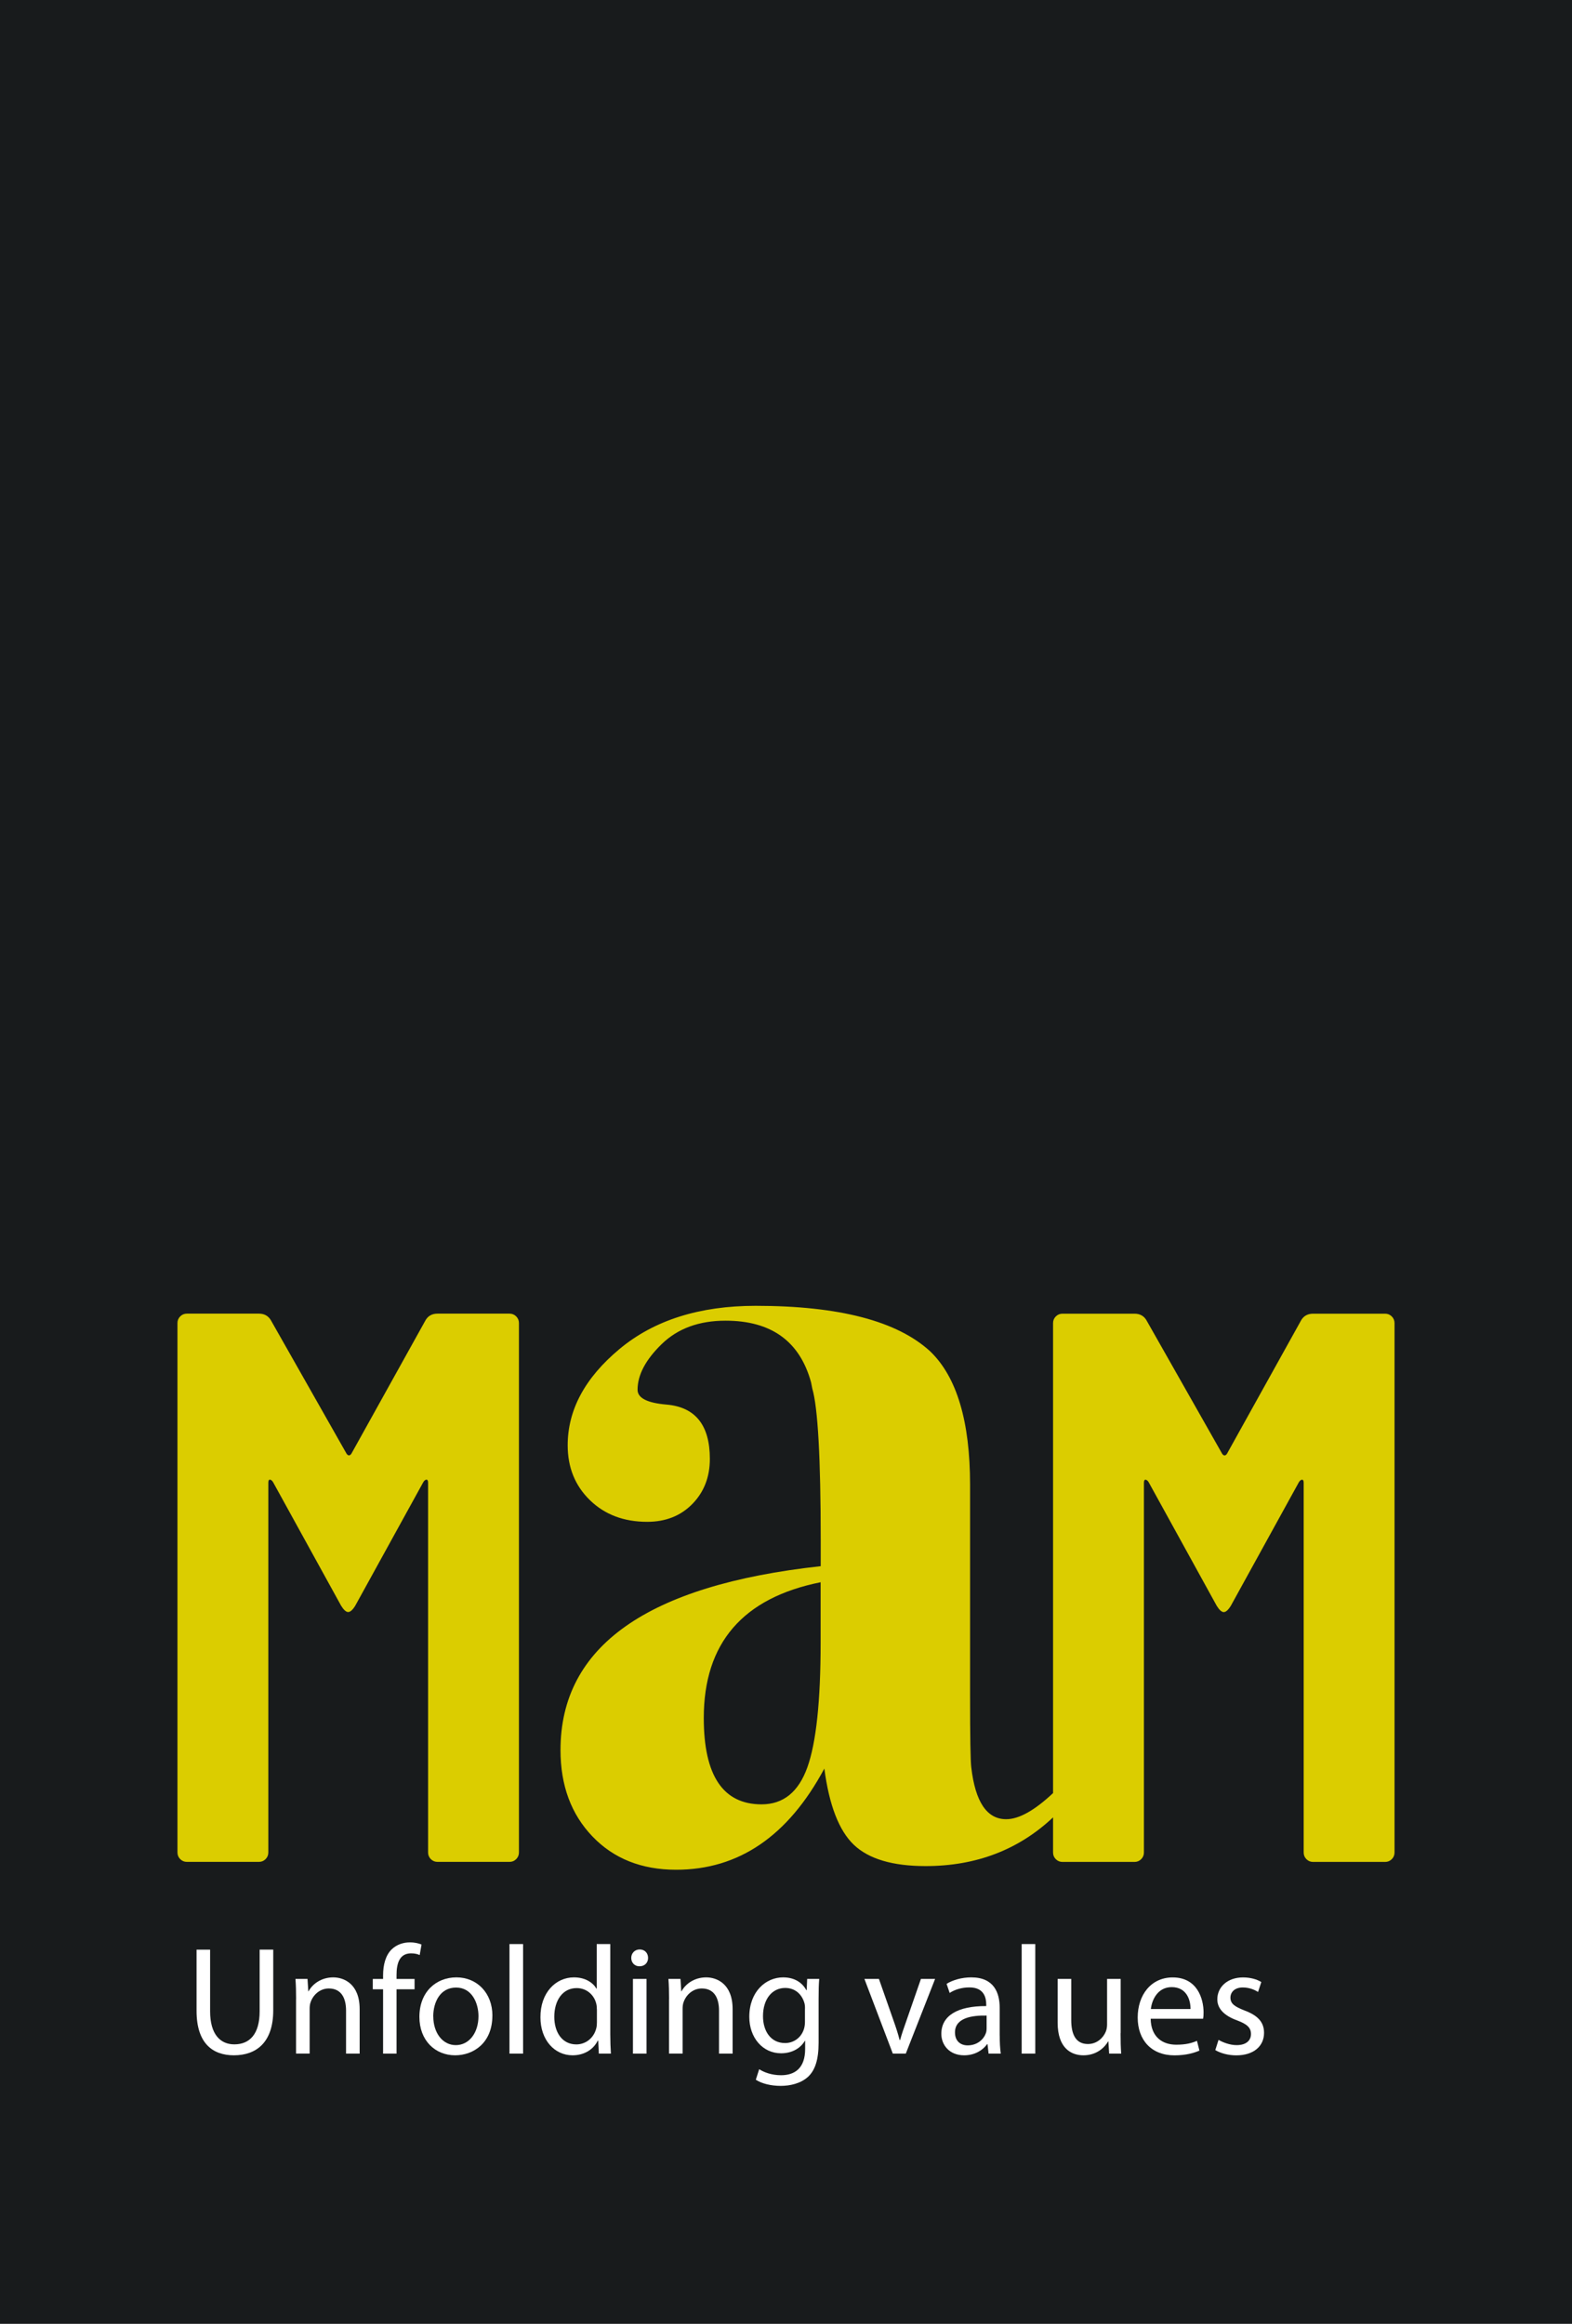 <?xml version="1.0" encoding="UTF-8"?>
<svg id="a" data-name="Ebene 1" xmlns="http://www.w3.org/2000/svg" width="325.98" height="481.89" viewBox="0 0 325.98 481.89">
  <defs>
    <style>
      .b {
        fill: #fff;
      }

      .c {
        fill: #dbcd00;
      }

      .d {
        fill: #181b1c;
      }
    </style>
  </defs>
  <rect class="d" width="325.98" height="481.89"/>
  <g>
    <path class="c" d="m90.72,272.41h14.94c.54,0,1,.19,1.38.57s.57.84.57,1.38v109.79c0,.54-.19,1-.57,1.38s-.84.57-1.38.57h-14.94c-.54,0-1-.19-1.38-.57s-.57-.84-.57-1.38v-76.66c0-.43-.11-.65-.33-.65s-.43.16-.65.49l-14.13,25.66c-.54.87-1.03,1.3-1.46,1.3s-.92-.43-1.46-1.3l-14.13-25.66c-.22-.33-.43-.49-.65-.49s-.32.22-.32.65v76.66c0,.54-.19,1-.57,1.38s-.84.57-1.38.57h-14.94c-.54,0-1-.19-1.38-.57s-.57-.84-.57-1.38v-109.79c0-.54.19-1,.57-1.38s.84-.57,1.38-.57h14.94c1.08,0,1.89.43,2.44,1.3l15.75,27.77c.32.43.65.43.97,0l15.43-27.77c.54-.87,1.35-1.3,2.44-1.3Z"/>
    <path class="c" d="m218.37,376.85v7.31c0,.54.19,1,.57,1.38s.84.57,1.38.57h14.94c.54,0,1-.19,1.38-.57s.57-.84.57-1.38v-76.66c0-.43.11-.65.32-.65s.43.16.65.49l14.13,25.66c.54.87,1.03,1.3,1.46,1.3s.92-.43,1.46-1.3l14.13-25.66c.22-.33.43-.49.65-.49s.33.22.33.65v76.66c0,.54.19,1,.57,1.38s.84.57,1.38.57h14.94c.54,0,1-.19,1.38-.57s.57-.84.57-1.38v-109.79c0-.54-.19-1-.57-1.38s-.84-.57-1.38-.57h-14.94c-1.08,0-1.9.43-2.44,1.3l-15.43,27.77c-.32.43-.65.43-.97,0l-15.75-27.77c-.54-.87-1.36-1.3-2.44-1.3h-14.94c-.54,0-1,.19-1.38.57s-.57.84-.57,1.38v97.46c-3.83,3.6-7.07,5.42-9.72,5.42-4,0-6.41-3.58-7.24-10.75-.17-1.36-.25-6.31-.25-14.84v-43.76c0-13.13-2.75-22.35-8.24-27.64-6.83-6.31-18.91-9.47-36.23-9.47-11.66,0-21.07,2.99-28.23,8.96s-10.74,12.63-10.74,19.96c0,4.61,1.54,8.4,4.62,11.39,3.08,2.99,7.03,4.48,11.87,4.48,3.83,0,6.95-1.24,9.37-3.71,2.41-2.47,3.62-5.58,3.62-9.34,0-6.99-3-10.75-8.99-11.26-4-.34-6-1.36-6-3.07,0-3.07,1.66-6.22,5-9.47,3.33-3.24,7.75-4.86,13.24-4.86,9.49,0,15.4,4.27,17.74,12.79l.25,1.28c1.16,3.93,1.75,14.42,1.75,31.47v5.37c-35.98,3.93-53.96,16.63-53.96,38.13,0,7.34,2.21,13.31,6.62,17.91,4.41,4.61,10.2,6.91,17.36,6.91,12.99,0,23.23-6.99,30.73-20.98,1,7.6,3.04,12.87,6.12,15.81,3.08,2.93,8.03,4.41,14.87,4.41,10.48,0,19.3-3.37,26.46-10.12h-.02Zm-48.2-36.2c0,12.11-.92,20.73-2.75,25.84-1.83,5.12-5,7.68-9.49,7.68-8,0-11.99-5.97-11.99-17.91,0-15.52,8.08-24.91,24.23-28.15v12.54h0Z"/>
  </g>
  <g>
    <path class="b" d="m43.57,404.29v12.8c0,4.8,2.14,6.85,5.02,6.85,3.17,0,5.25-2.11,5.25-6.85v-12.8h2.82v12.61c0,6.62-3.49,9.31-8.16,9.31-4.42,0-7.74-2.5-7.74-9.21v-12.7h2.82-.01Z"/>
    <path class="b" d="m61.4,414.56c0-1.63-.03-2.91-.13-4.19h2.5l.16,2.56h.06c.77-1.44,2.56-2.88,5.12-2.88,2.14,0,5.47,1.28,5.47,6.59v9.22h-2.82v-8.93c0-2.5-.93-4.58-3.58-4.58-1.82,0-3.26,1.31-3.78,2.88-.13.35-.19.83-.19,1.31v9.31h-2.82v-11.29h.01Z"/>
    <path class="b" d="m79.44,425.86v-13.34h-2.14v-2.14h2.14v-.74c0-2.18.51-4.16,1.79-5.41,1.06-1.02,2.46-1.44,3.78-1.44,1.02,0,1.86.22,2.4.45l-.38,2.18c-.42-.19-.96-.35-1.79-.35-2.4,0-3.01,2.08-3.01,4.48v.83h3.74v2.14h-3.74v13.34h-2.79Z"/>
    <path class="b" d="m102.1,417.99c0,5.73-4,8.22-7.71,8.22-4.16,0-7.42-3.07-7.42-7.97,0-5.15,3.42-8.19,7.68-8.19s7.46,3.23,7.46,7.94h-.01Zm-12.25.16c0,3.39,1.92,5.95,4.67,5.95s4.7-2.53,4.7-6.02c0-2.62-1.31-5.92-4.64-5.92s-4.74,3.07-4.74,5.98h.01Z"/>
    <path class="b" d="m105.65,403.14h2.82v22.72h-2.82v-22.72Z"/>
    <path class="b" d="m126.55,403.14v18.72c0,1.38.06,2.94.13,4h-2.5l-.13-2.69h-.1c-.83,1.73-2.69,3.04-5.22,3.04-3.74,0-6.66-3.17-6.66-7.87-.03-5.15,3.2-8.29,6.94-8.29,2.4,0,3.97,1.12,4.67,2.34h.06v-9.25h2.81Zm-2.78,13.54c0-.35-.03-.83-.13-1.18-.42-1.76-1.95-3.23-4.06-3.23-2.91,0-4.64,2.56-4.64,5.95,0,3.14,1.57,5.73,4.58,5.73,1.89,0,3.62-1.28,4.13-3.36.1-.38.13-.77.13-1.22v-2.69h-.01Z"/>
    <path class="b" d="m134.39,406.02c0,.96-.67,1.73-1.79,1.73-1.02,0-1.7-.77-1.7-1.73s.7-1.76,1.76-1.76,1.73.77,1.73,1.76Zm-3.14,19.84v-15.49h2.82v15.49h-2.82Z"/>
    <path class="b" d="m138.74,414.56c0-1.63-.03-2.91-.13-4.19h2.5l.16,2.56h.06c.77-1.44,2.56-2.88,5.12-2.88,2.14,0,5.47,1.28,5.47,6.59v9.22h-2.82v-8.93c0-2.5-.93-4.58-3.58-4.58-1.82,0-3.26,1.31-3.78,2.88-.13.35-.19.83-.19,1.31v9.31h-2.82v-11.29h.01Z"/>
    <path class="b" d="m169.75,423.59c0,3.58-.74,5.73-2.21,7.1-1.54,1.38-3.71,1.86-5.66,1.86s-3.9-.45-5.15-1.28l.7-2.18c1.02.67,2.62,1.25,4.54,1.25,2.88,0,4.99-1.5,4.99-5.44v-1.7h-.06c-.83,1.44-2.53,2.59-4.93,2.59-3.84,0-6.59-3.26-6.59-7.55,0-5.25,3.42-8.19,7.01-8.19,2.69,0,4.13,1.38,4.83,2.66h.06l.1-2.34h2.5c-.1,1.09-.13,2.37-.13,4.22v8.99h0Zm-2.82-7.09c0-.48-.03-.9-.16-1.25-.51-1.66-1.86-3.01-3.94-3.01-2.69,0-4.61,2.27-4.61,5.86,0,3.04,1.57,5.57,4.58,5.57,1.76,0,3.33-1.09,3.9-2.88.16-.48.22-1.02.22-1.5v-2.78h.01Z"/>
    <path class="b" d="m182.26,410.37l3.04,8.67c.51,1.44.93,2.72,1.25,4h.1c.35-1.28.8-2.56,1.31-4l3.01-8.67h2.94l-6.08,15.49h-2.69l-5.89-15.49h3.01Z"/>
    <path class="b" d="m207.31,422.15c0,1.34.06,2.66.22,3.71h-2.53l-.22-1.95h-.1c-.86,1.22-2.53,2.3-4.74,2.3-3.14,0-4.74-2.21-4.74-4.45,0-3.74,3.33-5.79,9.31-5.76v-.32c0-1.25-.35-3.58-3.52-3.55-1.47,0-2.98.42-4.06,1.15l-.64-1.89c1.28-.8,3.17-1.34,5.12-1.34,4.74,0,5.89,3.23,5.89,6.3v5.79h.01Zm-2.72-4.18c-3.07-.06-6.56.48-6.56,3.49,0,1.86,1.22,2.69,2.62,2.69,2.05,0,3.36-1.28,3.81-2.59.1-.32.13-.64.13-.9v-2.69Z"/>
    <path class="b" d="m211.86,403.14h2.82v22.72h-2.82v-22.72Z"/>
    <path class="b" d="m232.37,421.6c0,1.63.03,3.04.13,4.26h-2.5l-.16-2.53h-.06c-.7,1.25-2.37,2.88-5.12,2.88-2.43,0-5.34-1.38-5.34-6.78v-9.06h2.82v8.54c0,2.94.93,4.96,3.46,4.96,1.89,0,3.2-1.31,3.71-2.59.16-.38.26-.9.26-1.44v-9.47h2.82v11.23h-.02Z"/>
    <path class="b" d="m238.61,418.63c.06,3.81,2.46,5.38,5.31,5.38,2.02,0,3.26-.35,4.29-.8l.51,2.02c-.99.45-2.72.99-5.18.99-4.77,0-7.62-3.17-7.62-7.84s2.75-8.32,7.26-8.32c5.09,0,6.4,4.42,6.4,7.26,0,.58-.03.99-.1,1.31h-10.88.01Zm8.26-2.02c.03-1.76-.74-4.54-3.9-4.54-2.88,0-4.1,2.59-4.32,4.54h8.22Z"/>
    <path class="b" d="m252.69,423.01c.86.51,2.34,1.09,3.74,1.09,2.02,0,2.98-.99,2.98-2.3s-.8-2.05-2.85-2.82c-2.82-1.02-4.13-2.53-4.13-4.38,0-2.5,2.05-4.54,5.34-4.54,1.57,0,2.94.42,3.78.96l-.67,2.05c-.61-.38-1.73-.93-3.17-.93-1.66,0-2.56.96-2.56,2.11,0,1.28.9,1.86,2.91,2.66,2.66.99,4.06,2.34,4.06,4.64,0,2.75-2.14,4.67-5.76,4.67-1.7,0-3.26-.45-4.35-1.09l.67-2.11h.01Z"/>
  </g>
</svg>